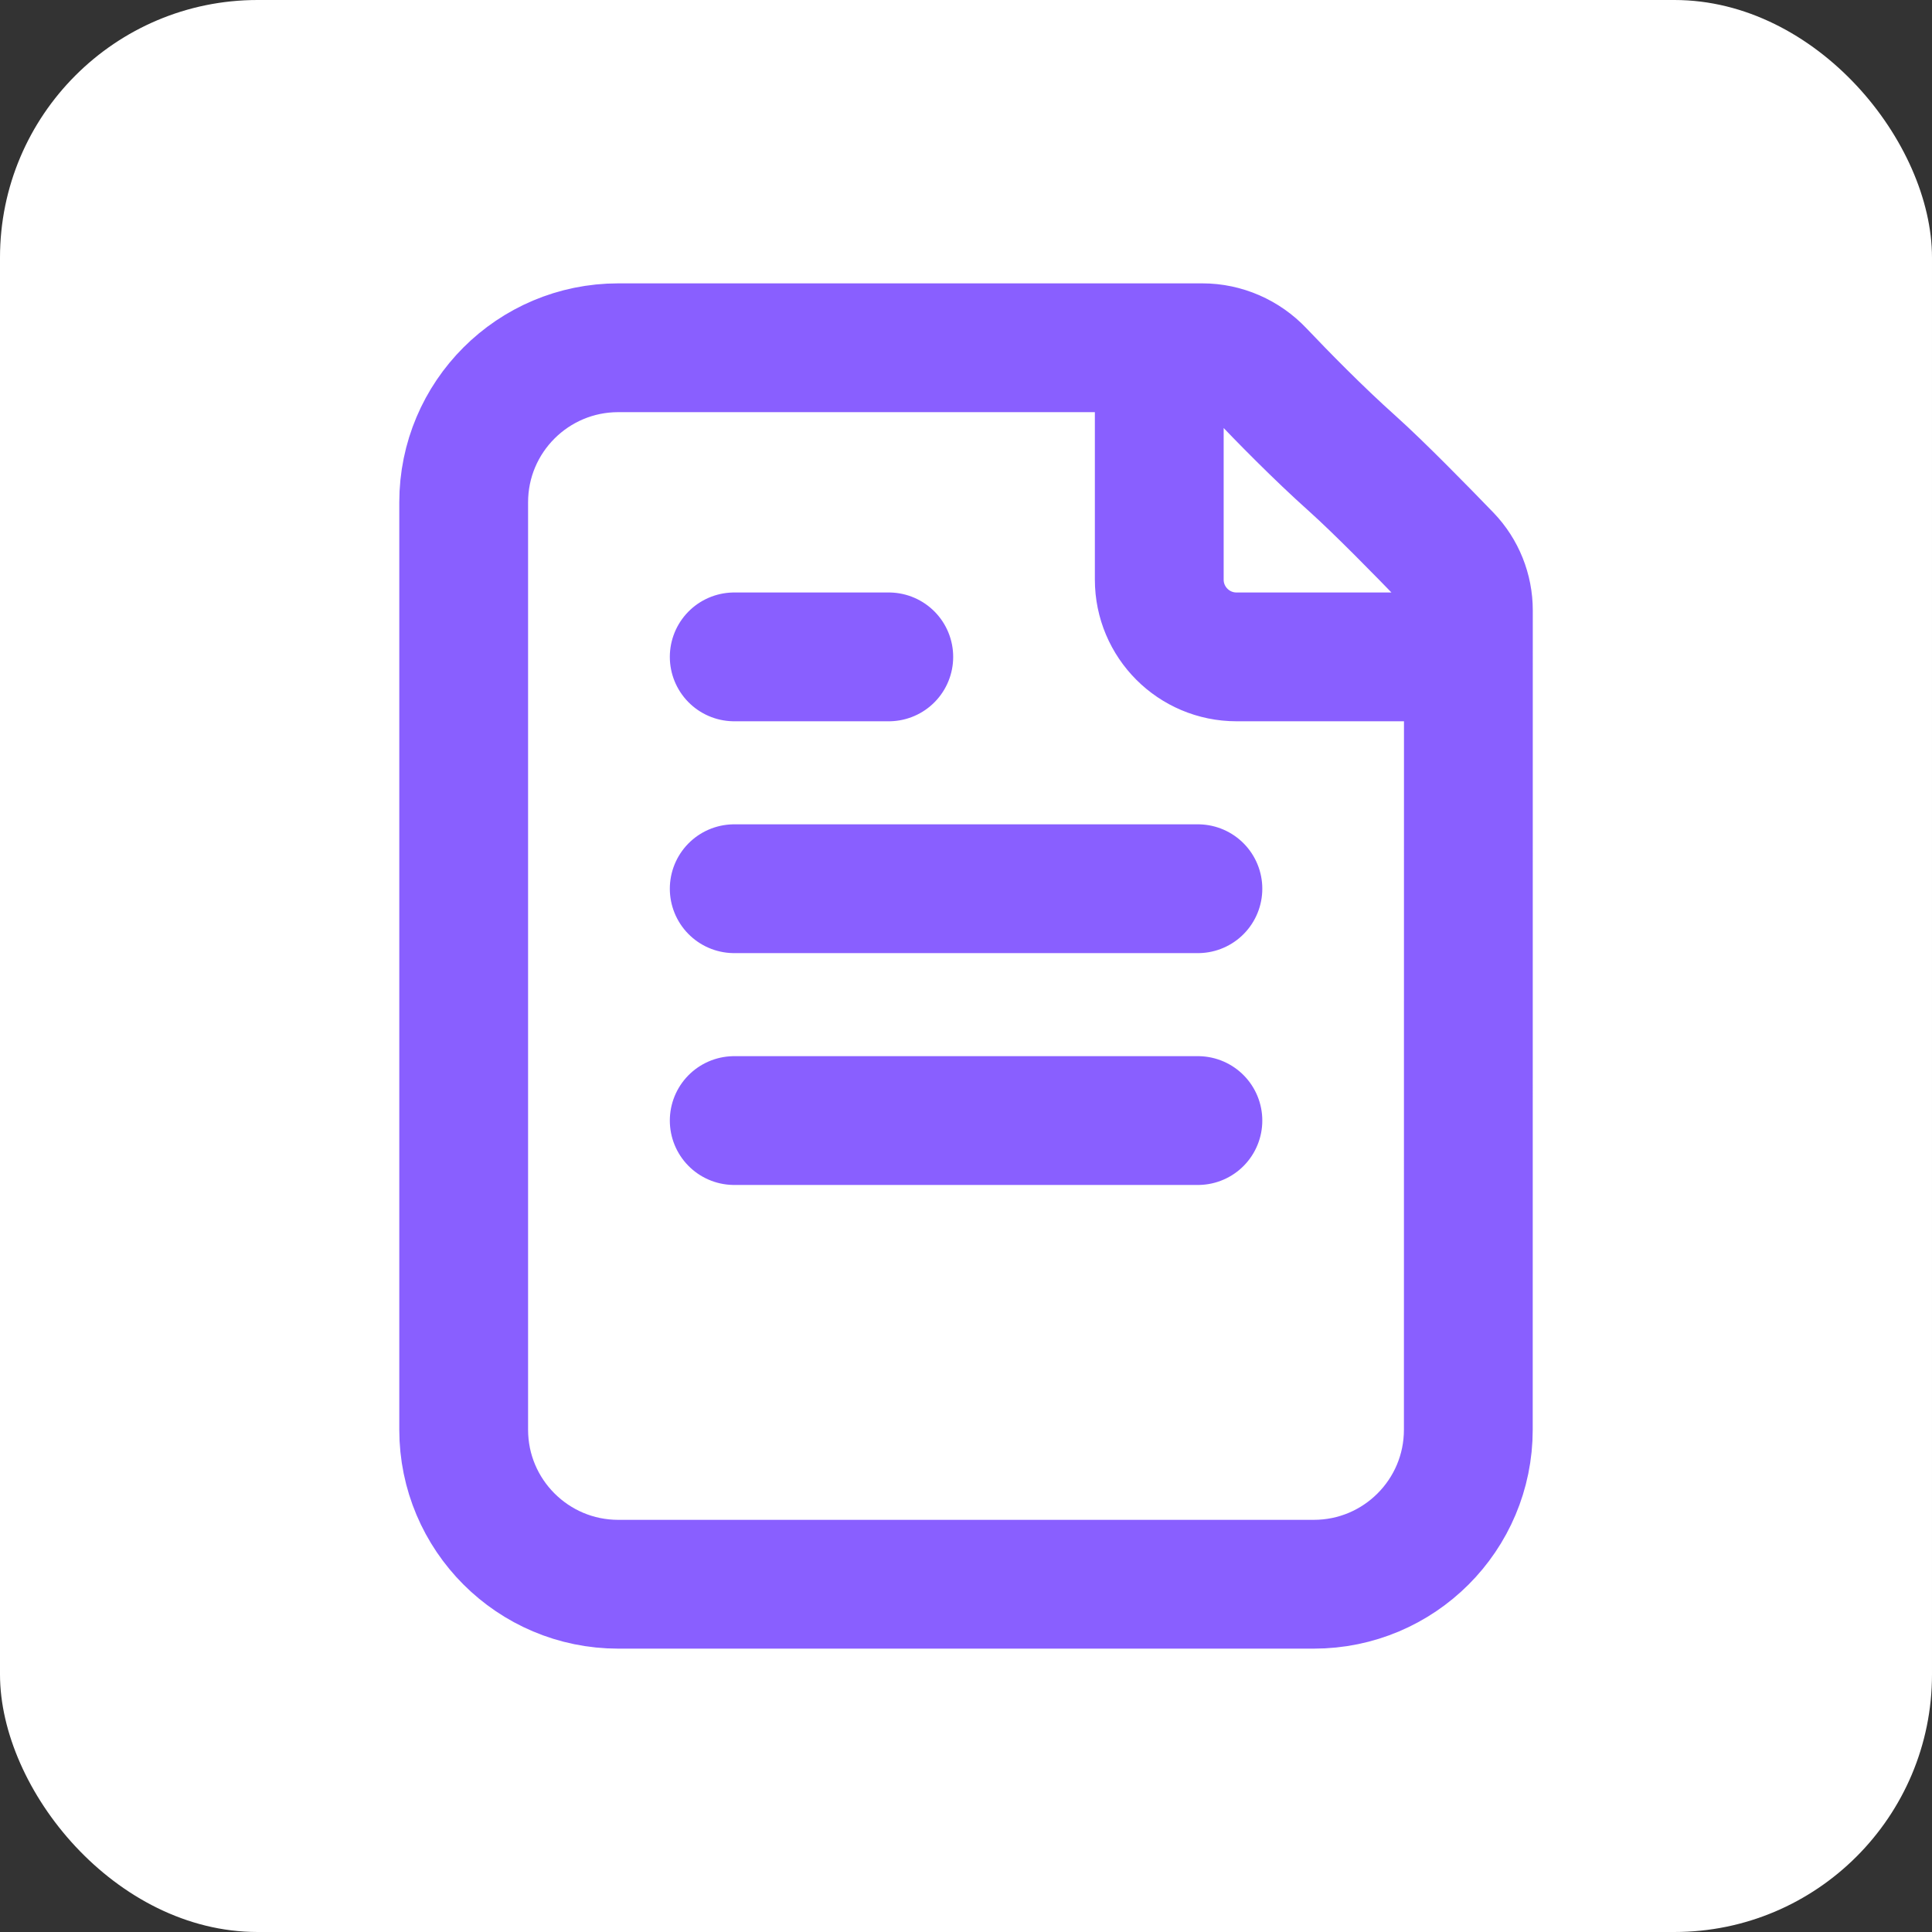 <?xml version="1.0" encoding="UTF-8"?> <svg xmlns="http://www.w3.org/2000/svg" width="30" height="30" viewBox="0 0 30 30" fill="none"><rect x="0" y="0" width="30" height="30" fill="#333333" stroke="none"/> <rect width="30" height="30" rx="4" fill="white"></rect> <path d="M18.001 5.4V9C18.001 9.663 18.538 10.2 19.201 10.2H22.801M11.401 10.2H13.801M11.401 13.8H18.601M11.401 17.4H18.601M21.001 7.2C20.466 6.722 19.912 6.155 19.562 5.787C19.33 5.542 19.008 5.4 18.67 5.4H9.6C8.275 5.4 7.2 6.474 7.2 7.8L7.2 22.2C7.2 23.525 8.275 24.6 9.6 24.6L20.4 24.6C21.726 24.6 22.8 23.526 22.8 22.2L22.801 9.478C22.801 9.171 22.683 8.876 22.471 8.655C22.077 8.247 21.419 7.575 21.001 7.2Z" stroke="#895FFF" stroke-width="2" stroke-linecap="round" stroke-linejoin="round"></path> </svg> 